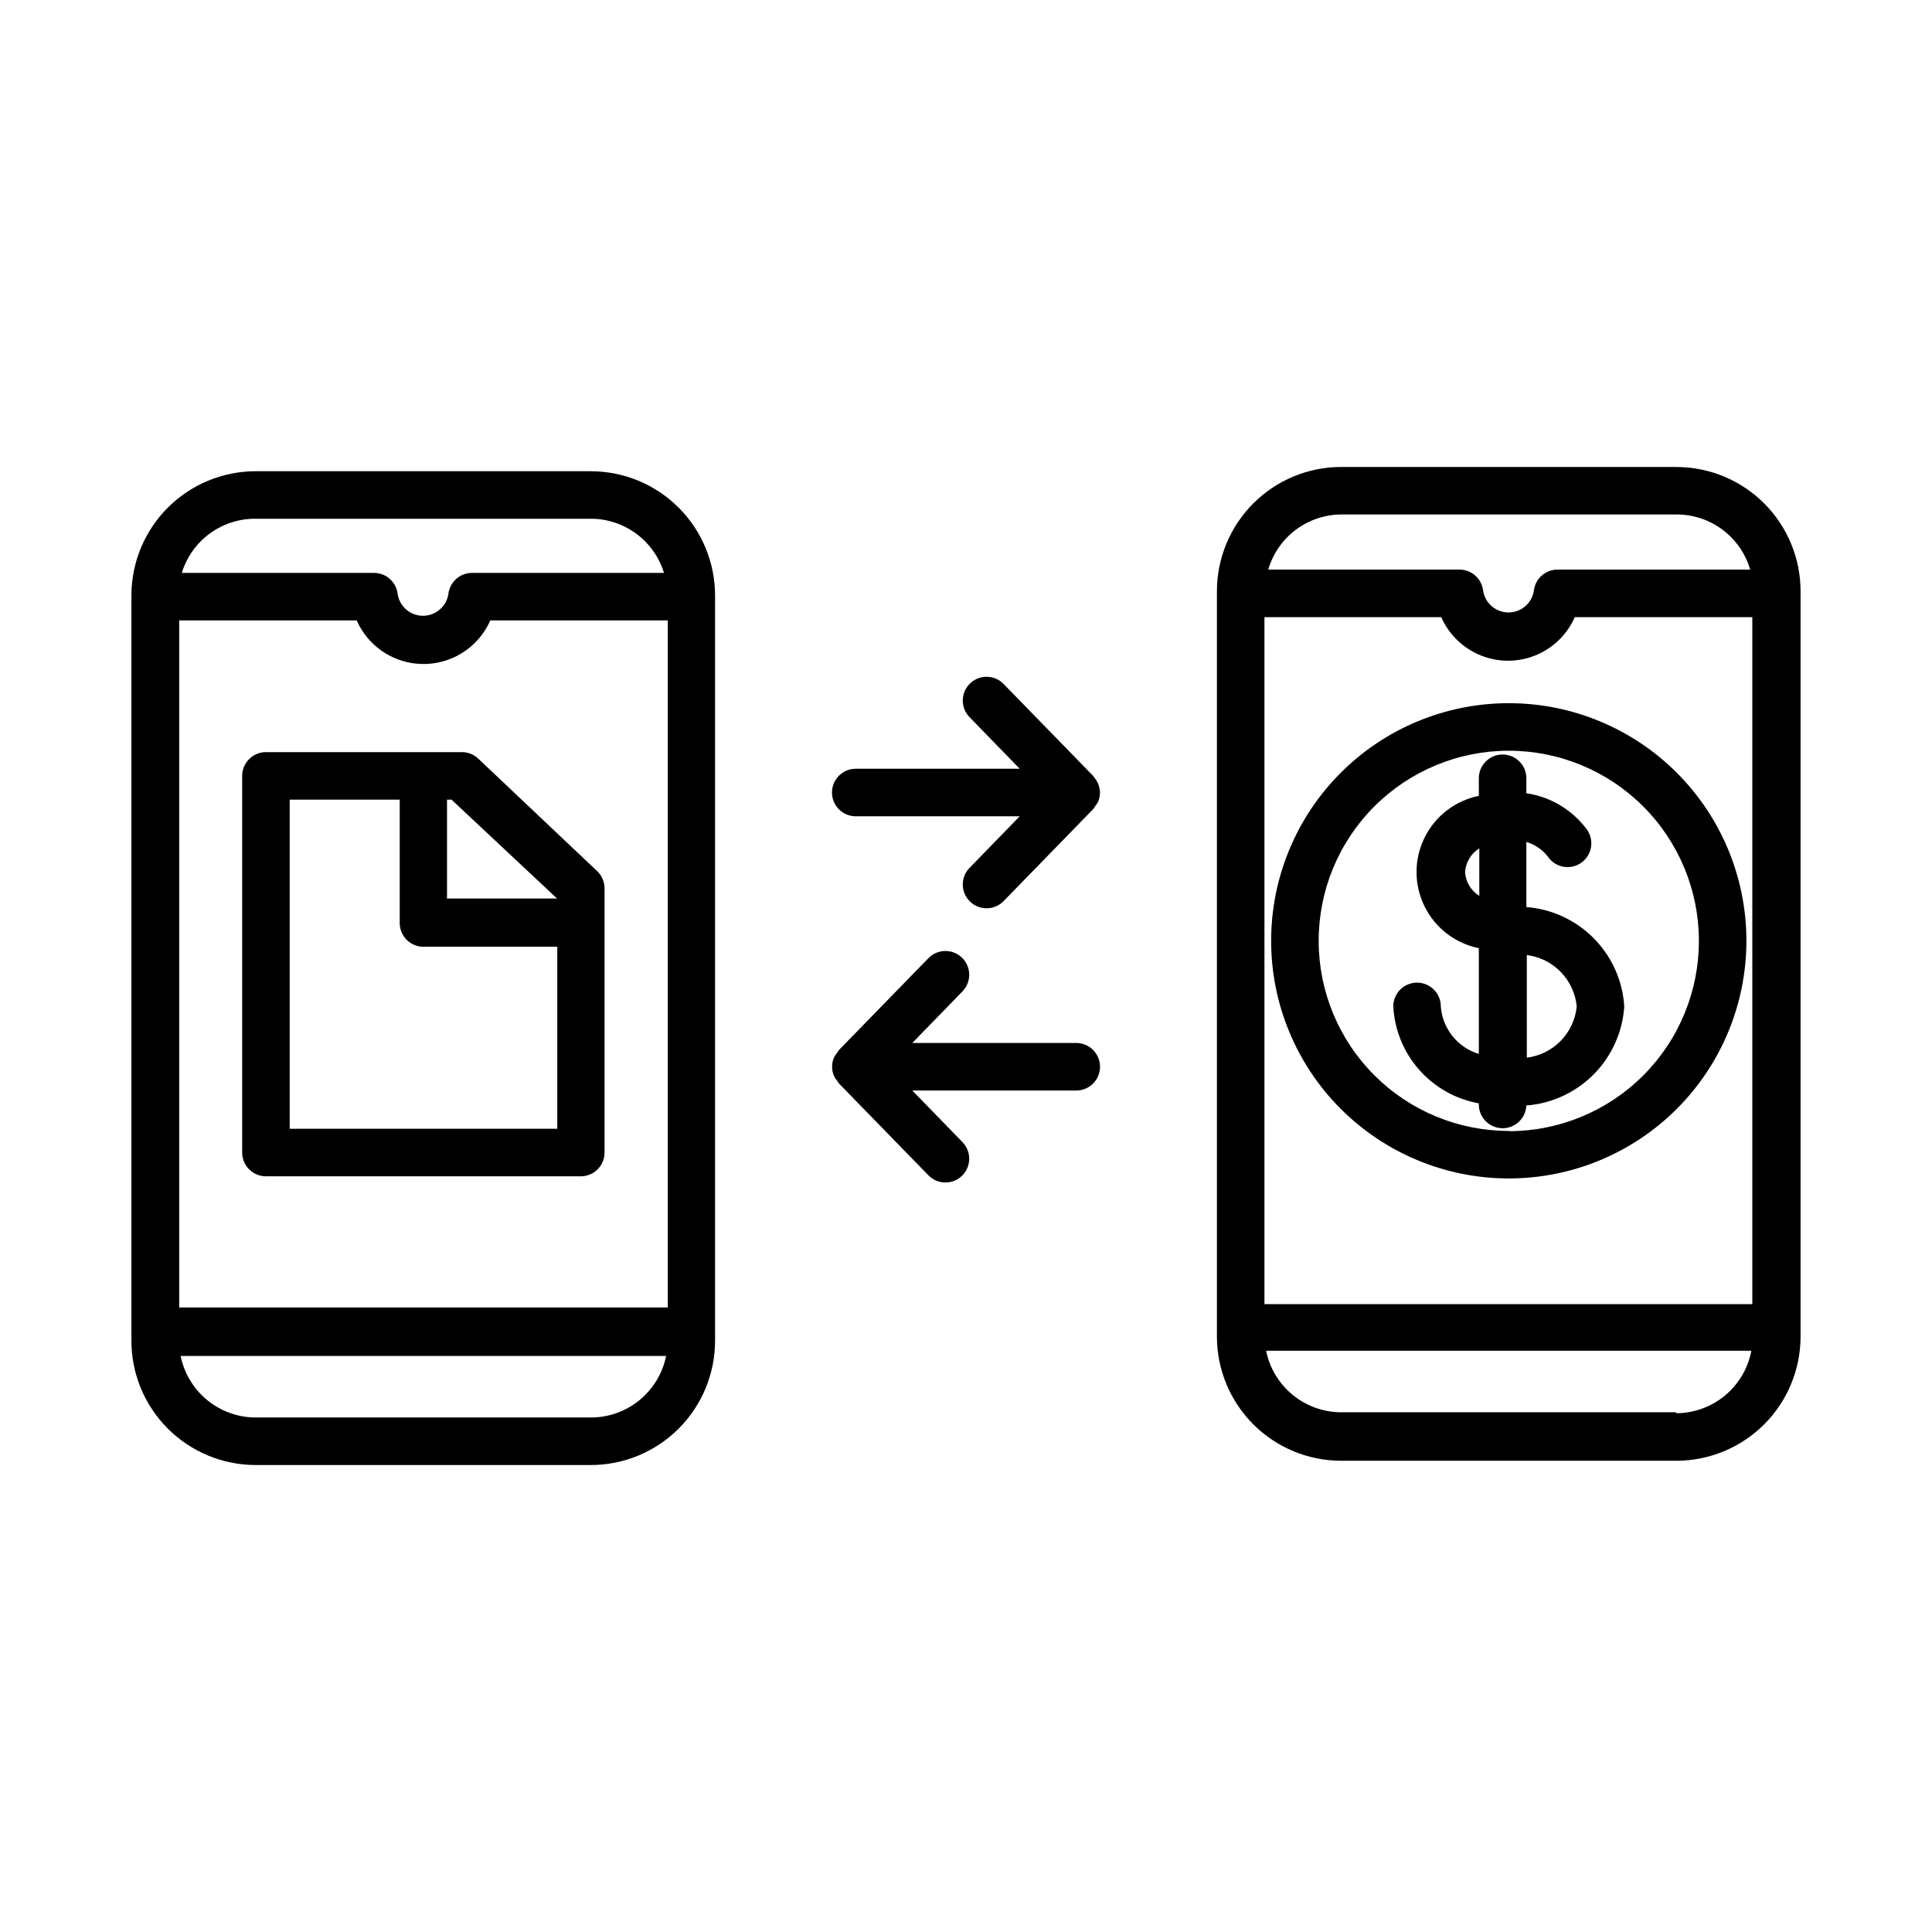 <?xml version="1.0" encoding="UTF-8"?>
<!-- Uploaded to: ICON Repo, www.iconrepo.com, Generator: ICON Repo Mixer Tools -->
<svg fill="#000000" width="800px" height="800px" version="1.1" viewBox="144 144 512 512" xmlns="http://www.w3.org/2000/svg">
 <g>
  <path d="m300.56 268.88h-88.797c-8.734 0-17.113 3.469-23.289 9.645-6.176 6.18-9.648 14.555-9.648 23.293v197.24c-0.066 8.781 3.375 17.223 9.559 23.453 6.184 6.231 14.602 9.738 23.379 9.738h88.797c8.734 0 17.113-3.473 23.289-9.648 6.18-6.176 9.648-14.555 9.648-23.289v-197.49c0-8.738-3.469-17.113-9.648-23.293-6.176-6.176-14.555-9.645-23.289-9.645zm-109.07 221.61v-182.07h47.043c2.027 4.606 5.766 8.238 10.43 10.129 4.66 1.891 9.875 1.891 14.535 0 4.66-1.891 8.402-5.523 10.43-10.129h47.043v182.07zm20.34-209.02h88.797c4.336 0.016 8.551 1.414 12.031 4 3.477 2.582 6.039 6.215 7.305 10.359h-50.824c-3.18-0.027-5.883 2.324-6.297 5.481-0.461 3.367-3.34 5.875-6.738 5.875-3.398 0-6.277-2.508-6.738-5.875-0.414-3.156-3.117-5.508-6.297-5.481h-50.887c1.277-4.188 3.875-7.848 7.406-10.434 3.531-2.59 7.805-3.965 12.18-3.926zm88.734 238.18h-88.797c-4.688-0.008-9.23-1.637-12.855-4.609-3.625-2.973-6.113-7.106-7.043-11.699h128.66c-0.934 4.606-3.43 8.746-7.07 11.719-3.637 2.977-8.195 4.598-12.895 4.59z"/>
  <path d="m588.23 267.75h-88.797c-8.734 0-17.113 3.469-23.289 9.645-6.176 6.176-9.648 14.555-9.648 23.289v197.5c0 8.734 3.473 17.113 9.648 23.289 6.176 6.176 14.555 9.645 23.289 9.645h88.797c8.734 0 17.113-3.469 23.289-9.645 6.176-6.176 9.648-14.555 9.648-23.289v-197.24c0.066-8.781-3.375-17.223-9.559-23.453-6.184-6.231-14.602-9.734-23.379-9.734zm-109.14 221.86v-182.06h46.852c2.027 4.602 5.769 8.234 10.43 10.129 4.66 1.891 9.875 1.891 14.535 0 4.664-1.895 8.402-5.527 10.43-10.129h47.043v182.06zm20.34-209.27h88.797c4.41-0.023 8.707 1.387 12.242 4.023 3.531 2.637 6.109 6.356 7.344 10.586h-51.012c-3.18-0.027-5.883 2.324-6.297 5.481-0.461 3.367-3.34 5.879-6.738 5.879-3.398 0-6.277-2.512-6.738-5.879-0.414-3.156-3.117-5.508-6.297-5.481h-50.633c1.219-4.191 3.758-7.879 7.242-10.512 3.484-2.629 7.723-4.066 12.09-4.098zm88.797 237.93h-88.797c-4.688-0.012-9.23-1.637-12.855-4.609-3.629-2.973-6.117-7.106-7.043-11.703h128.6c-0.879 4.641-3.344 8.836-6.977 11.855-3.633 3.023-8.203 4.688-12.926 4.707z"/>
  <path d="m543.84 330.35c-16.703 0-32.719 6.633-44.531 18.445-11.809 11.809-18.445 27.828-18.445 44.531 0 16.699 6.637 32.719 18.445 44.531 11.812 11.809 27.828 18.445 44.531 18.445 16.703 0 32.723-6.637 44.531-18.445 11.809-11.812 18.445-27.832 18.445-44.531 0-16.703-6.637-32.723-18.445-44.531-11.809-11.812-27.828-18.445-44.531-18.445zm0 113.36c-13.363 0-26.176-5.309-35.625-14.754-9.449-9.449-14.754-22.266-14.754-35.625 0-13.363 5.305-26.176 14.754-35.625 9.449-9.449 22.262-14.758 35.625-14.758 13.363 0 26.176 5.309 35.625 14.758 9.449 9.449 14.758 22.262 14.758 35.625 0.016 13.371-5.285 26.203-14.734 35.664-9.453 9.461-22.277 14.777-35.648 14.777z"/>
  <path d="m548.5 384.38v-17.254c2.242 0.664 4.219 2.008 5.668 3.84 0.945 1.434 2.434 2.414 4.121 2.723s3.43-0.086 4.816-1.09c1.391-1.004 2.312-2.531 2.551-4.231 0.238-1.699-0.227-3.422-1.285-4.769-3.859-5.086-9.555-8.453-15.871-9.383v-3.969c0-3.477-2.82-6.297-6.297-6.297-3.481 0-6.297 2.82-6.297 6.297v4.66c-6.262 1.27-11.578 5.367-14.395 11.098-2.82 5.731-2.82 12.445 0 18.176 2.816 5.731 8.133 9.828 14.395 11.094v28.027c-5.644-1.707-9.652-6.715-10.078-12.598 0-3.477-2.82-6.297-6.297-6.297-3.477 0-6.297 2.82-6.297 6.297 0.328 6.215 2.746 12.133 6.859 16.797 4.117 4.664 9.688 7.801 15.812 8.898-0.156 3.477 2.535 6.426 6.012 6.582 3.481 0.156 6.426-2.535 6.582-6.016 6.762-0.516 13.113-3.457 17.879-8.281 4.766-4.828 7.633-11.211 8.066-17.98-0.418-6.777-3.277-13.176-8.047-18.016-4.769-4.836-11.125-7.789-17.898-8.309zm-16.246-9.258c0.172-2.582 1.578-4.926 3.777-6.297v12.598c-2.199-1.371-3.606-3.715-3.777-6.301zm16.375 49.184-0.004-27.203c3.422 0.426 6.598 2.008 9 4.481 2.406 2.473 3.894 5.691 4.227 9.121-0.336 3.453-1.844 6.684-4.273 9.16-2.43 2.477-5.633 4.043-9.078 4.445z"/>
  <path d="m434.2 350.31c-0.152-0.242-0.32-0.473-0.504-0.691l-23.742-24.371c-2.434-2.488-6.426-2.531-8.91-0.094-2.488 2.434-2.531 6.422-0.098 8.91l13.289 13.664h-43.453c-3.477 0-6.297 2.82-6.297 6.301 0 3.477 2.82 6.297 6.297 6.297h43.453l-13.289 13.664c-1.168 1.195-1.812 2.805-1.797 4.477 0.02 1.672 0.699 3.266 1.895 4.438 2.484 2.434 6.477 2.391 8.91-0.098l23.742-24.371c0.188-0.238 0.355-0.492 0.504-0.754 0.316-0.367 0.594-0.77 0.816-1.199 0.633-1.531 0.633-3.25 0-4.785-0.211-0.496-0.484-0.961-0.816-1.387z"/>
  <path d="m429.22 420.4h-43.453l13.289-13.664c2.434-2.488 2.391-6.477-0.094-8.914-2.488-2.434-6.477-2.391-8.914 0.098l-23.742 24.371c-0.184 0.238-0.352 0.492-0.504 0.754-0.32 0.387-0.594 0.809-0.816 1.262-0.629 1.531-0.629 3.25 0 4.785 0.223 0.449 0.496 0.875 0.816 1.258 0.152 0.266 0.32 0.52 0.504 0.758l23.742 24.371c2.438 2.488 6.426 2.527 8.914 0.094 2.484-2.434 2.527-6.422 0.094-8.91l-13.289-13.664h43.453v-0.004c3.481 0 6.297-2.816 6.297-6.297 0-3.477-2.816-6.297-6.297-6.297z"/>
  <path d="m302.2 374.81-31.488-29.789c-1.223-1.148-2.856-1.762-4.531-1.699h-51.707c-3.477 0-6.297 2.82-6.297 6.297v99.816c0 1.672 0.664 3.273 1.844 4.453 1.184 1.184 2.785 1.848 4.453 1.848h83.445c1.672 0 3.273-0.664 4.453-1.848 1.18-1.18 1.844-2.781 1.844-4.453v-69.965c0.012-1.77-0.719-3.457-2.016-4.66zm-10.578 7.305h-29.16v-26.199h1.195zm-70.848 61.023v-87.223h29.156v32.688c0 1.668 0.664 3.269 1.844 4.453 1.184 1.18 2.785 1.844 4.453 1.844h35.457v48.238z"/>
 </g>
</svg>